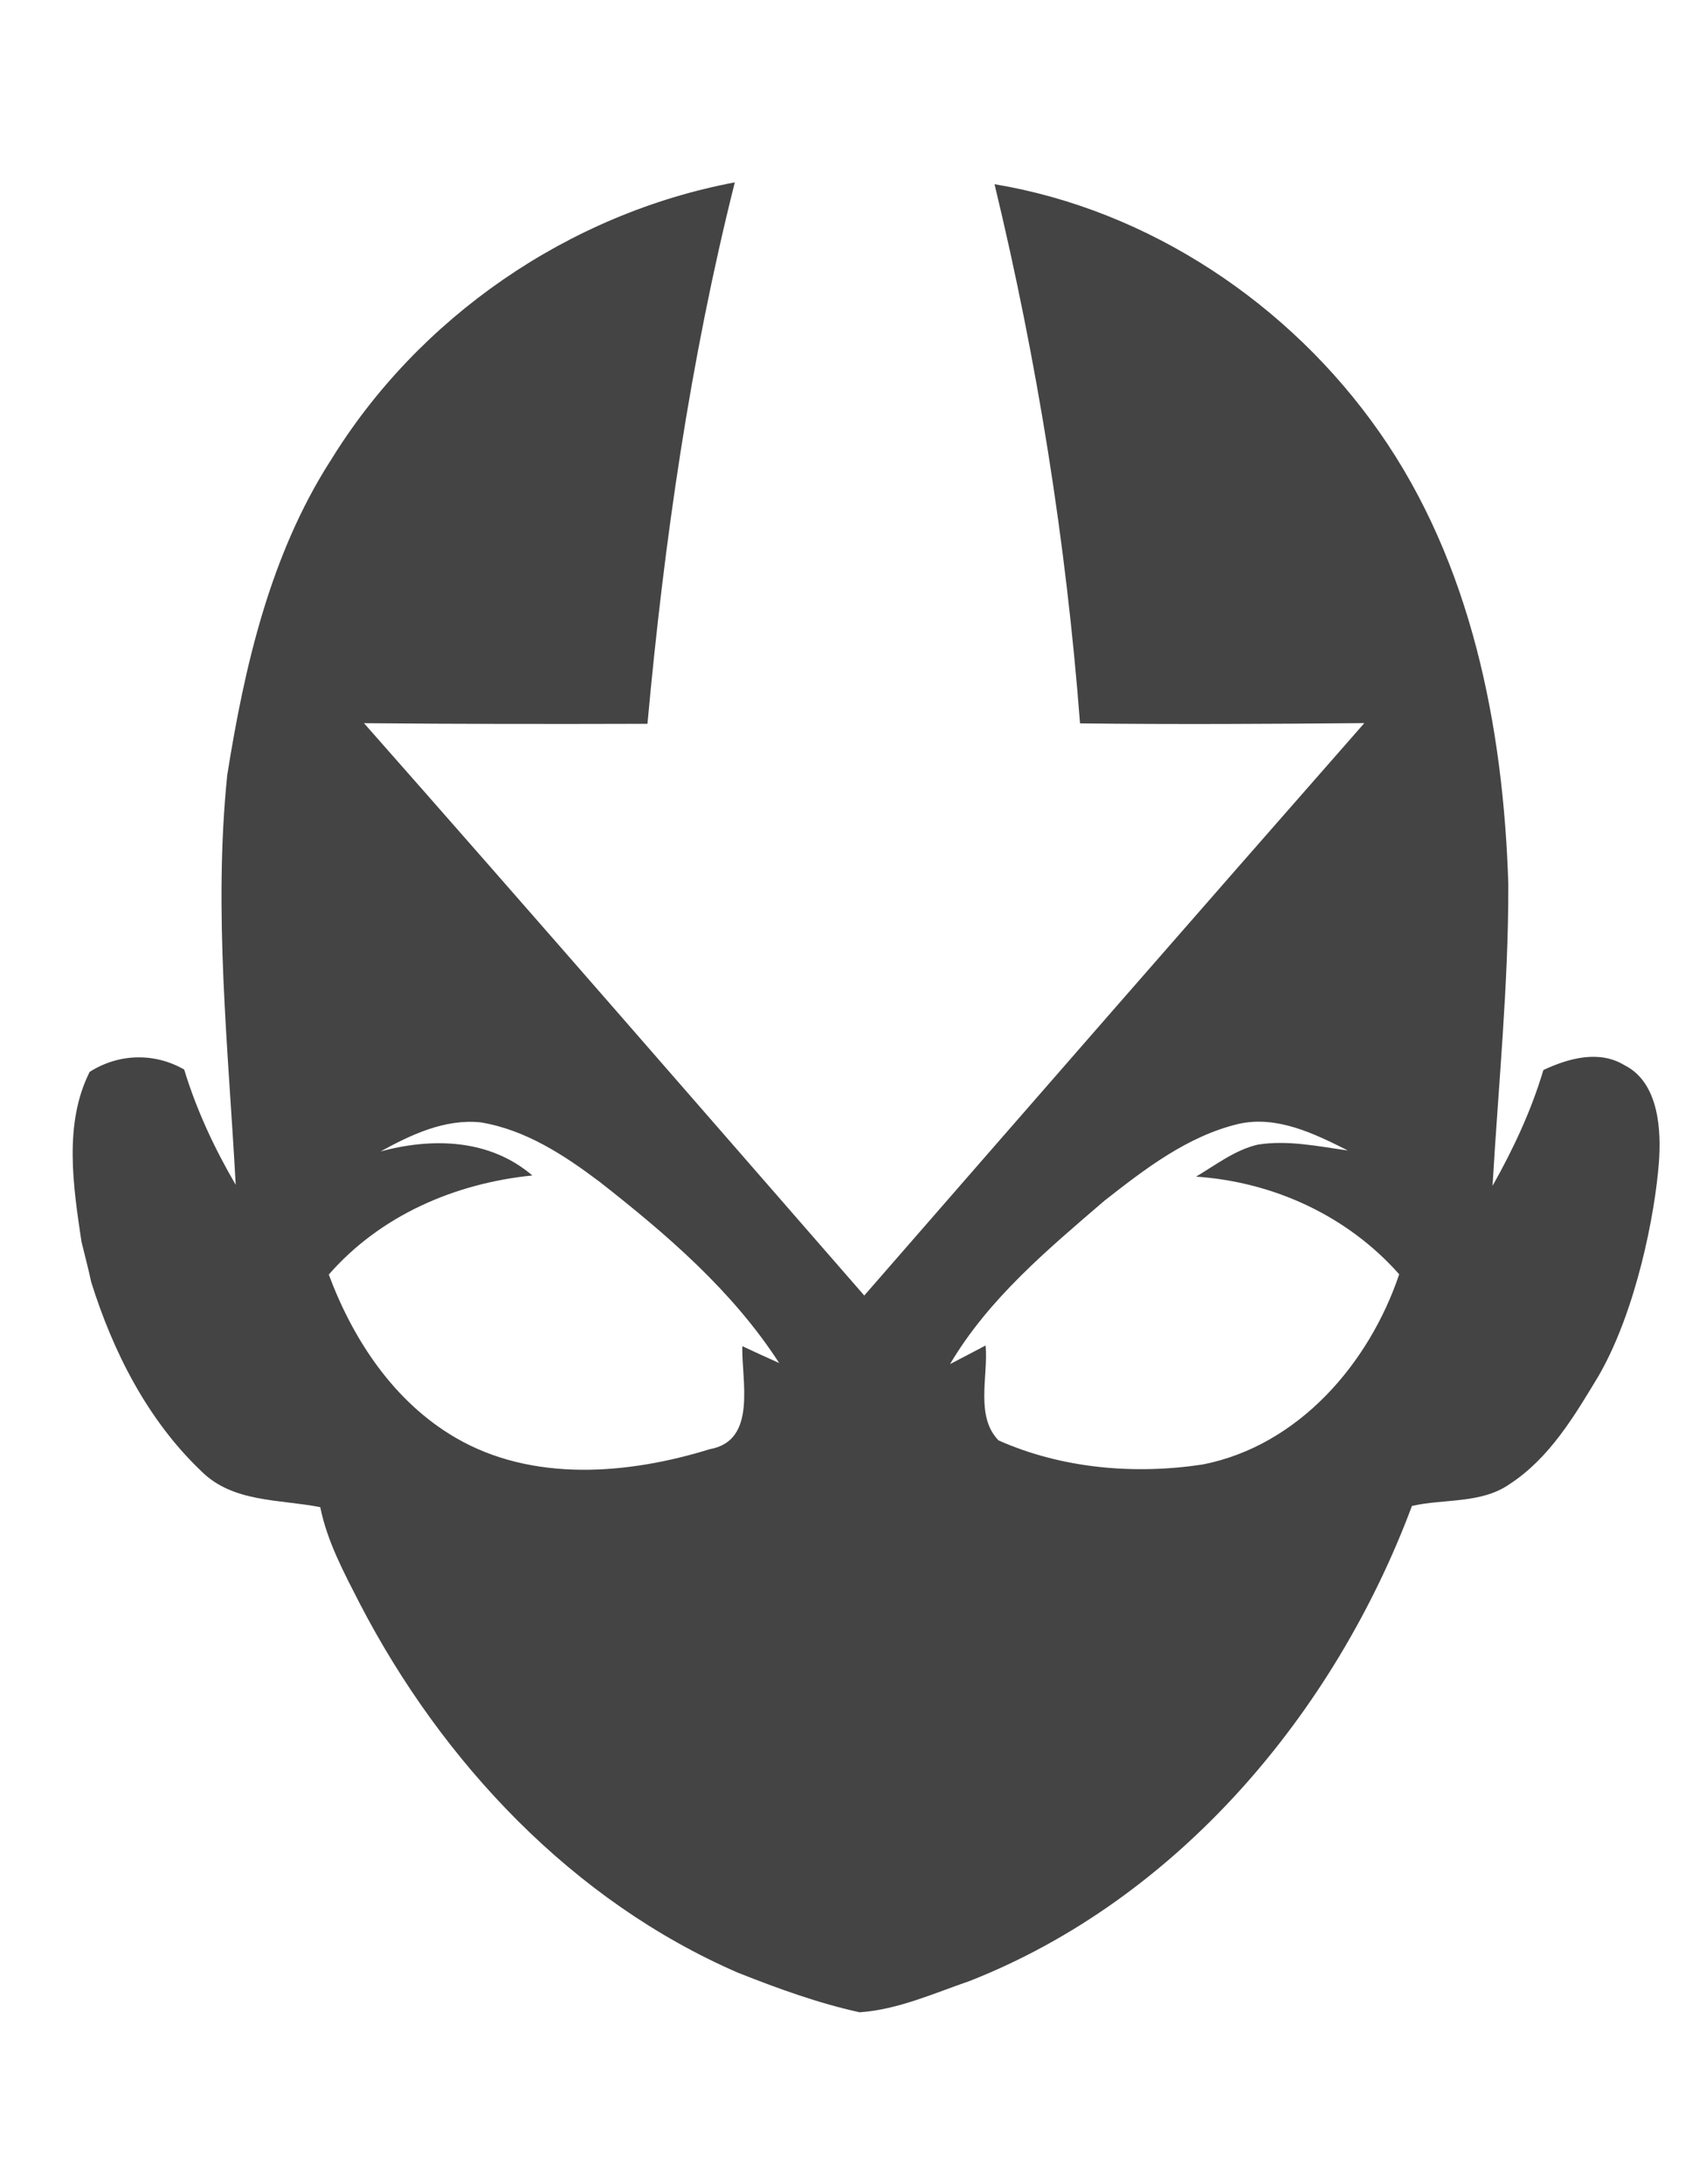 <!-- Generated by IcoMoon.io -->
<svg version="1.1" xmlns="http://www.w3.org/2000/svg" width="25" height="32" viewBox="0 0 25 32">
<path fill="#444" d="M4.837 6.761c1.291-2.112 3.497-3.631 5.931-4.089-0.654 2.602-1.036 5.263-1.28 7.933-1.386 0.004-2.77 0.004-4.154-0.009 2.457 2.784 4.891 5.587 7.331 8.386 2.439-2.799 4.879-5.598 7.328-8.387-1.388 0.012-2.777 0.020-4.166 0.004-0.204-2.661-0.627-5.304-1.253-7.9 2.266 0.377 4.325 1.754 5.636 3.627 1.35 1.922 1.82 4.318 1.893 6.627 0.004 1.477-0.146 2.949-0.231 4.422 0.304-0.539 0.568-1.103 0.745-1.697 0.365-0.171 0.814-0.298 1.186-0.072 0.524 0.26 0.538 0.998 0.507 1.421-0.056 0.759-0.332 2.175-0.882 3.129-0.355 0.589-0.72 1.209-1.31 1.592-0.418 0.288-0.954 0.209-1.427 0.317-1.134 3.031-3.425 5.757-6.48 6.96-0.527 0.181-1.055 0.421-1.614 0.459-0.611-0.134-1.199-0.349-1.779-0.578-2.428-1.052-4.338-3.084-5.545-5.409-0.232-0.454-0.478-0.909-0.58-1.414-0.596-0.118-1.283-0.064-1.746-0.53-0.783-0.746-1.291-1.746-1.611-2.77-0.041-0.197-0.095-0.393-0.142-0.589-0.121-0.811-0.263-1.728 0.12-2.489 0.424-0.27 0.948-0.285 1.385-0.034 0.18 0.592 0.443 1.154 0.755 1.689-0.108-1.998-0.329-4.004-0.124-6.004 0.254-1.595 0.628-3.218 1.507-4.597zM5.572 16.872c0.761-0.206 1.601-0.187 2.229 0.351-1.132 0.114-2.225 0.584-2.983 1.452 0.358 0.96 0.957 1.865 1.857 2.39 1.126 0.657 2.527 0.54 3.728 0.168 0.698-0.124 0.462-1.006 0.475-1.509 0.178 0.083 0.359 0.167 0.54 0.247-0.684-1.058-1.646-1.883-2.626-2.651-0.521-0.394-1.093-0.768-1.748-0.875-0.527-0.054-1.022 0.181-1.471 0.428zM16.196 17.583c-0.836 0.719-1.706 1.442-2.274 2.404 0.174-0.091 0.348-0.181 0.521-0.273 0.041 0.448-0.155 1.039 0.19 1.391 0.929 0.413 1.995 0.505 2.996 0.352 1.402-0.278 2.434-1.477 2.875-2.786-0.758-0.857-1.842-1.354-2.977-1.431 0.291-0.172 0.57-0.391 0.906-0.469 0.44-0.070 0.884 0.026 1.319 0.086-0.492-0.247-1.040-0.517-1.605-0.389-0.742 0.178-1.36 0.653-1.95 1.115z"></path>
</svg>
